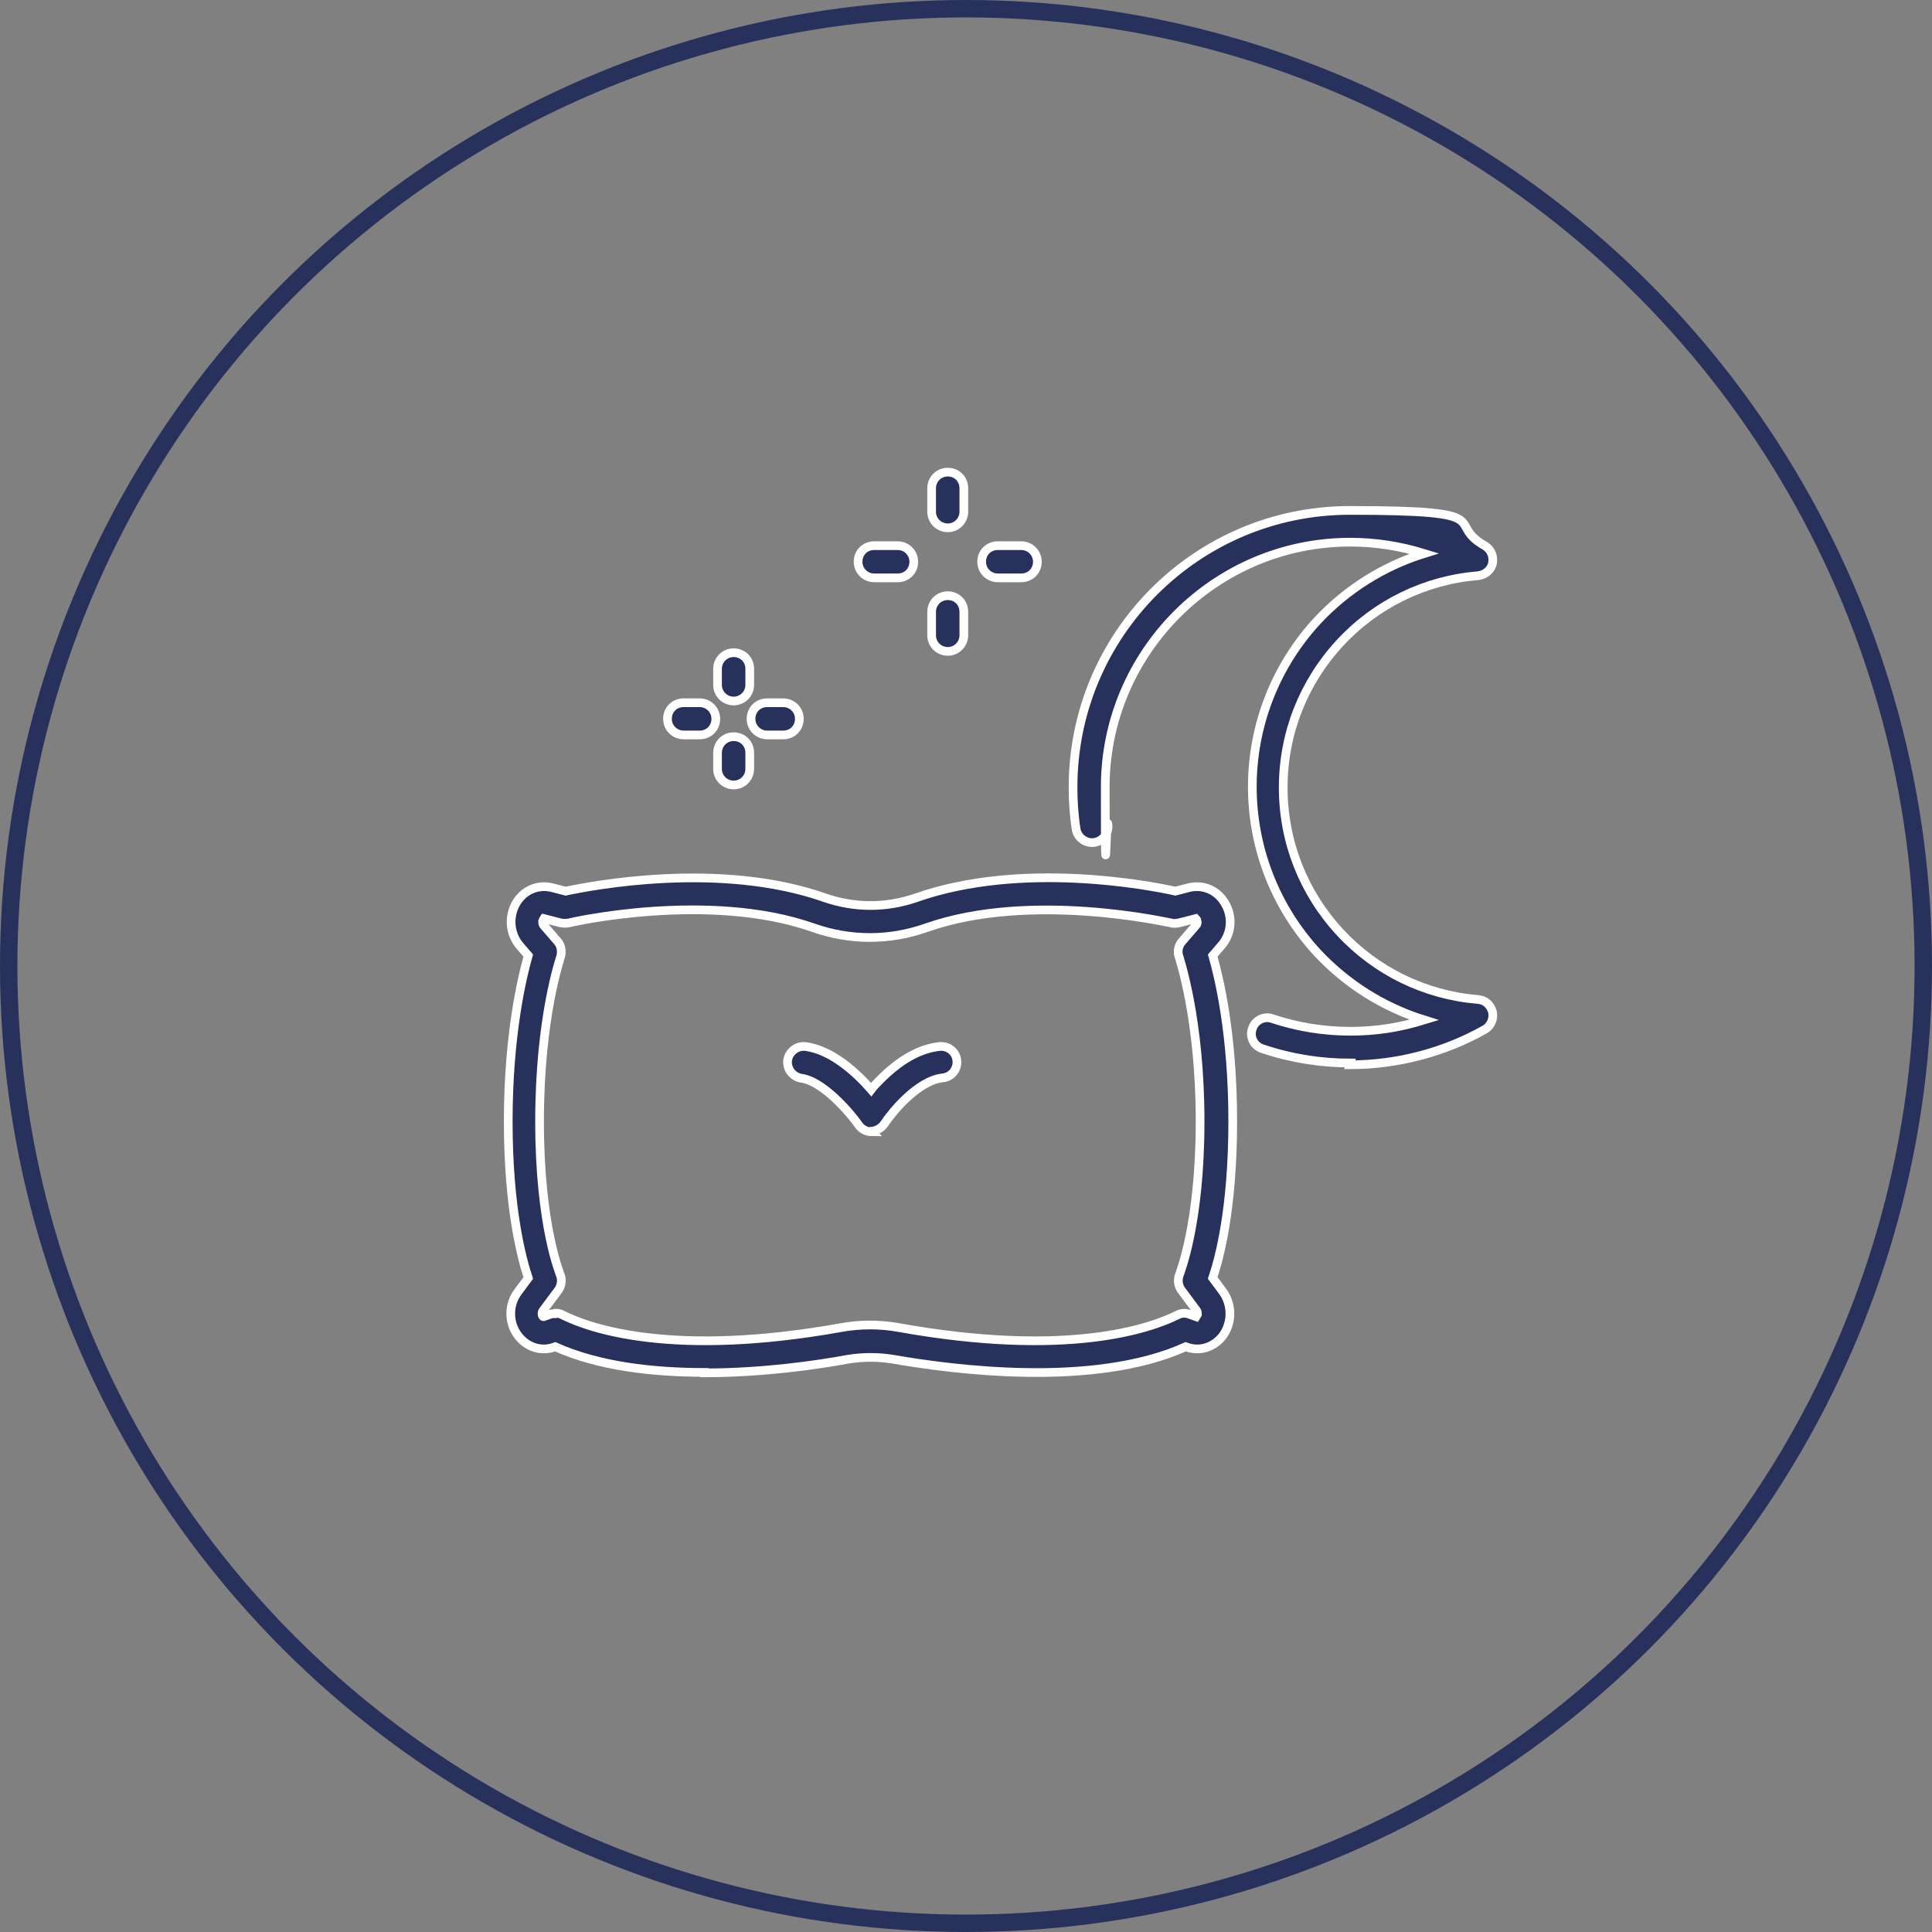 <svg viewBox="0 0 444 444" version="1.1" xmlns="http://www.w3.org/2000/svg" id="Layer_2">
  
  <rect x="0" y="0" width="444" height="444" fill="#808080" stroke="none"/>
  
  <defs>
    <style>
      .st0 {
        fill: none;
        stroke: #27315b;
        stroke-width: 4px;
      }

      .st0, .st1 {
        stroke-miterlimit: 10;
      }

      .st1 {
        fill: #27315b;
        stroke: #fff;
        stroke-width: 2px;
      }
    </style>
  </defs>
  <g id="Capa_1">
    <circle r="220" cy="222" cx="222" class="st0"></circle>
  </g>
  <g>
    <path d="M161.9,315.4c-11.8,0-24.3-1.4-34.3-5.9-3.1,1.2-6.4.2-8.5-2.5-2.3-3-2.3-7.2,0-10.2l2.3-3.1c-1.5-4.5-4.6-16.1-4.6-36s3.2-33.2,4.6-38.1l-1.9-2.2c-2.4-2.8-2.7-6.8-.8-10,1.8-2.9,5-4.2,8.2-3.4l3.1.8c5.6-1.2,35.3-7,59.5,1.5,6.9,2.4,14.2,2.4,21.1,0,24.2-8.5,53.8-2.8,59.5-1.5l3.1-.8c3.2-.8,6.4.5,8.2,3.4,2,3.2,1.7,7.2-.8,10l-1.9,2.2c1.4,4.9,4.6,17.9,4.6,38.1s-3.1,31.5-4.6,36l2.3,3.1c2.2,3,2.2,7.2,0,10.2-2.1,2.7-5.4,3.7-8.5,2.5-21.3,9.6-53.8,5.2-67.1,2.9-3.5-.6-7.1-.6-10.7,0-7,1.3-19.5,3.1-32.8,3.1ZM127.7,301.8c.6,0,1.1.1,1.6.4,6.4,3.2,25.5,9.8,64,2.9,4.4-.8,8.9-.8,13.3,0,38.5,6.9,57.6.3,64-2.9.9-.5,2-.5,2.9-.1l1.4.5c0,0,.2-.3.3-.5,0-.3,0-.6-.2-.9l-3.5-4.7c-.8-1.1-.9-2.5-.4-3.7,0-.2,4.7-11.3,4.7-35.1s-4.8-37.5-4.8-37.7c-.5-1.3-.2-2.7.7-3.7l3.2-3.7c.2-.2.3-.5.2-.9,0-.3-.2-.5-.3-.6l-3.9,1c-.6.1-1.2.2-1.8,0-.3,0-32-7.4-56.2,1.1-8.5,3-17.5,3-26,0-24.2-8.5-55.9-1.2-56.2-1.1-.6.1-1.2.1-1.8,0l-3.9-1c0,0-.2.3-.3.6,0,.3,0,.6.2.9l3.2,3.7c.9,1,1.1,2.4.7,3.7,0,.1-4.8,13.6-4.8,37.7s4.7,35,4.7,35.1c.5,1.2.4,2.6-.4,3.7l-3.5,4.7c-.2.3-.3.6-.2.9,0,.3.2.5.3.5l1.4-.5c.4-.2.9-.2,1.3-.2Z" class="st1"></path>
    <path d="M310.3,244.3c-6.9,0-13.7-1.1-20.2-3.3-1.9-.6-3-2.7-2.3-4.6.6-1.9,2.7-3,4.6-2.3,5.7,1.9,11.8,2.9,17.9,2.9s11.5-.9,17-2.6c-9.3-2.9-17.8-8.2-24.6-15.5-9.6-10.4-14.9-24-14.9-38.1s5.3-27.7,14.9-38.1c6.8-7.3,15.3-12.6,24.6-15.5-5.5-1.7-11.2-2.6-17-2.6-31,0-56.3,25.3-56.3,56.3s.2,5.7.6,8.5c.3,2-1.1,3.9-3.1,4.2-2,.3-3.9-1.1-4.2-3.1-.5-3.2-.7-6.4-.7-9.6,0-35.1,28.5-63.6,63.6-63.6s21.6,2.8,31,8.1c1.4.8,2.1,2.4,1.8,4-.3,1.6-1.7,2.7-3.3,2.9-12.2,1-23.5,6.5-31.8,15.5-8.4,9.1-13,20.8-13,33.2s4.6,24.1,13,33.2c8.3,9,19.6,14.5,31.8,15.5,1.6.1,2.9,1.3,3.3,2.9.3,1.6-.4,3.2-1.8,4-9.4,5.3-20.2,8.1-31,8.1Z" class="st1"></path>
    <g>
      <path d="M217.8,121.3c-2,0-3.7-1.6-3.7-3.7v-5.4c0-2,1.6-3.7,3.7-3.7s3.7,1.6,3.7,3.7v5.4c0,2-1.6,3.7-3.7,3.7Z" class="st1"></path>
      <path d="M217.8,149.7c-2,0-3.7-1.6-3.7-3.7v-5.4c0-2,1.6-3.7,3.7-3.7s3.7,1.6,3.7,3.7v5.4c0,2-1.6,3.7-3.7,3.7Z" class="st1"></path>
      <path d="M206.3,132.8h-5.4c-2,0-3.7-1.6-3.7-3.7s1.6-3.7,3.7-3.7h5.4c2,0,3.7,1.6,3.7,3.7s-1.6,3.7-3.7,3.7Z" class="st1"></path>
      <path d="M234.7,132.8h-5.4c-2,0-3.7-1.6-3.7-3.7s1.6-3.7,3.7-3.7h5.4c2,0,3.7,1.6,3.7,3.7s-1.6,3.7-3.7,3.7Z" class="st1"></path>
    </g>
    <g>
      <path d="M168.6,161.1c-2,0-3.7-1.6-3.7-3.7v-3.7c0-2,1.6-3.7,3.7-3.7s3.7,1.6,3.7,3.7v3.7c0,2-1.6,3.7-3.7,3.7Z" class="st1"></path>
      <path d="M168.6,180.4c-2,0-3.7-1.6-3.7-3.7v-3.7c0-2,1.6-3.7,3.7-3.7s3.7,1.6,3.7,3.7v3.7c0,2-1.6,3.7-3.7,3.7Z" class="st1"></path>
      <path d="M160.8,168.9h-3.7c-2,0-3.7-1.6-3.7-3.7s1.6-3.7,3.7-3.7h3.7c2,0,3.7,1.6,3.7,3.7s-1.6,3.7-3.7,3.7Z" class="st1"></path>
      <path d="M180,168.9h-3.7c-2,0-3.7-1.6-3.7-3.7s1.6-3.7,3.7-3.7h3.7c2,0,3.7,1.6,3.7,3.7s-1.6,3.7-3.7,3.7Z" class="st1"></path>
    </g>
    <path d="M200.3,260.1c-1.2,0-2.3-.6-3-1.6-2.7-3.8-8.6-10.1-13.1-10.7-2-.3-3.4-2.1-3.2-4.1.3-2,2.1-3.4,4.1-3.2,6.1.8,11.8,6.1,15.1,9.9.6-.8,1.4-1.6,2.2-2.4,4.5-4.5,9-7,13.5-7.5,2-.2,3.8,1.2,4,3.2.2,2-1.2,3.8-3.2,4-5.8.6-11.7,7.9-13.5,10.6-.7,1-1.8,1.6-3,1.7,0,0,0,0,0,0Z" class="st1"></path>
  </g>
</svg>